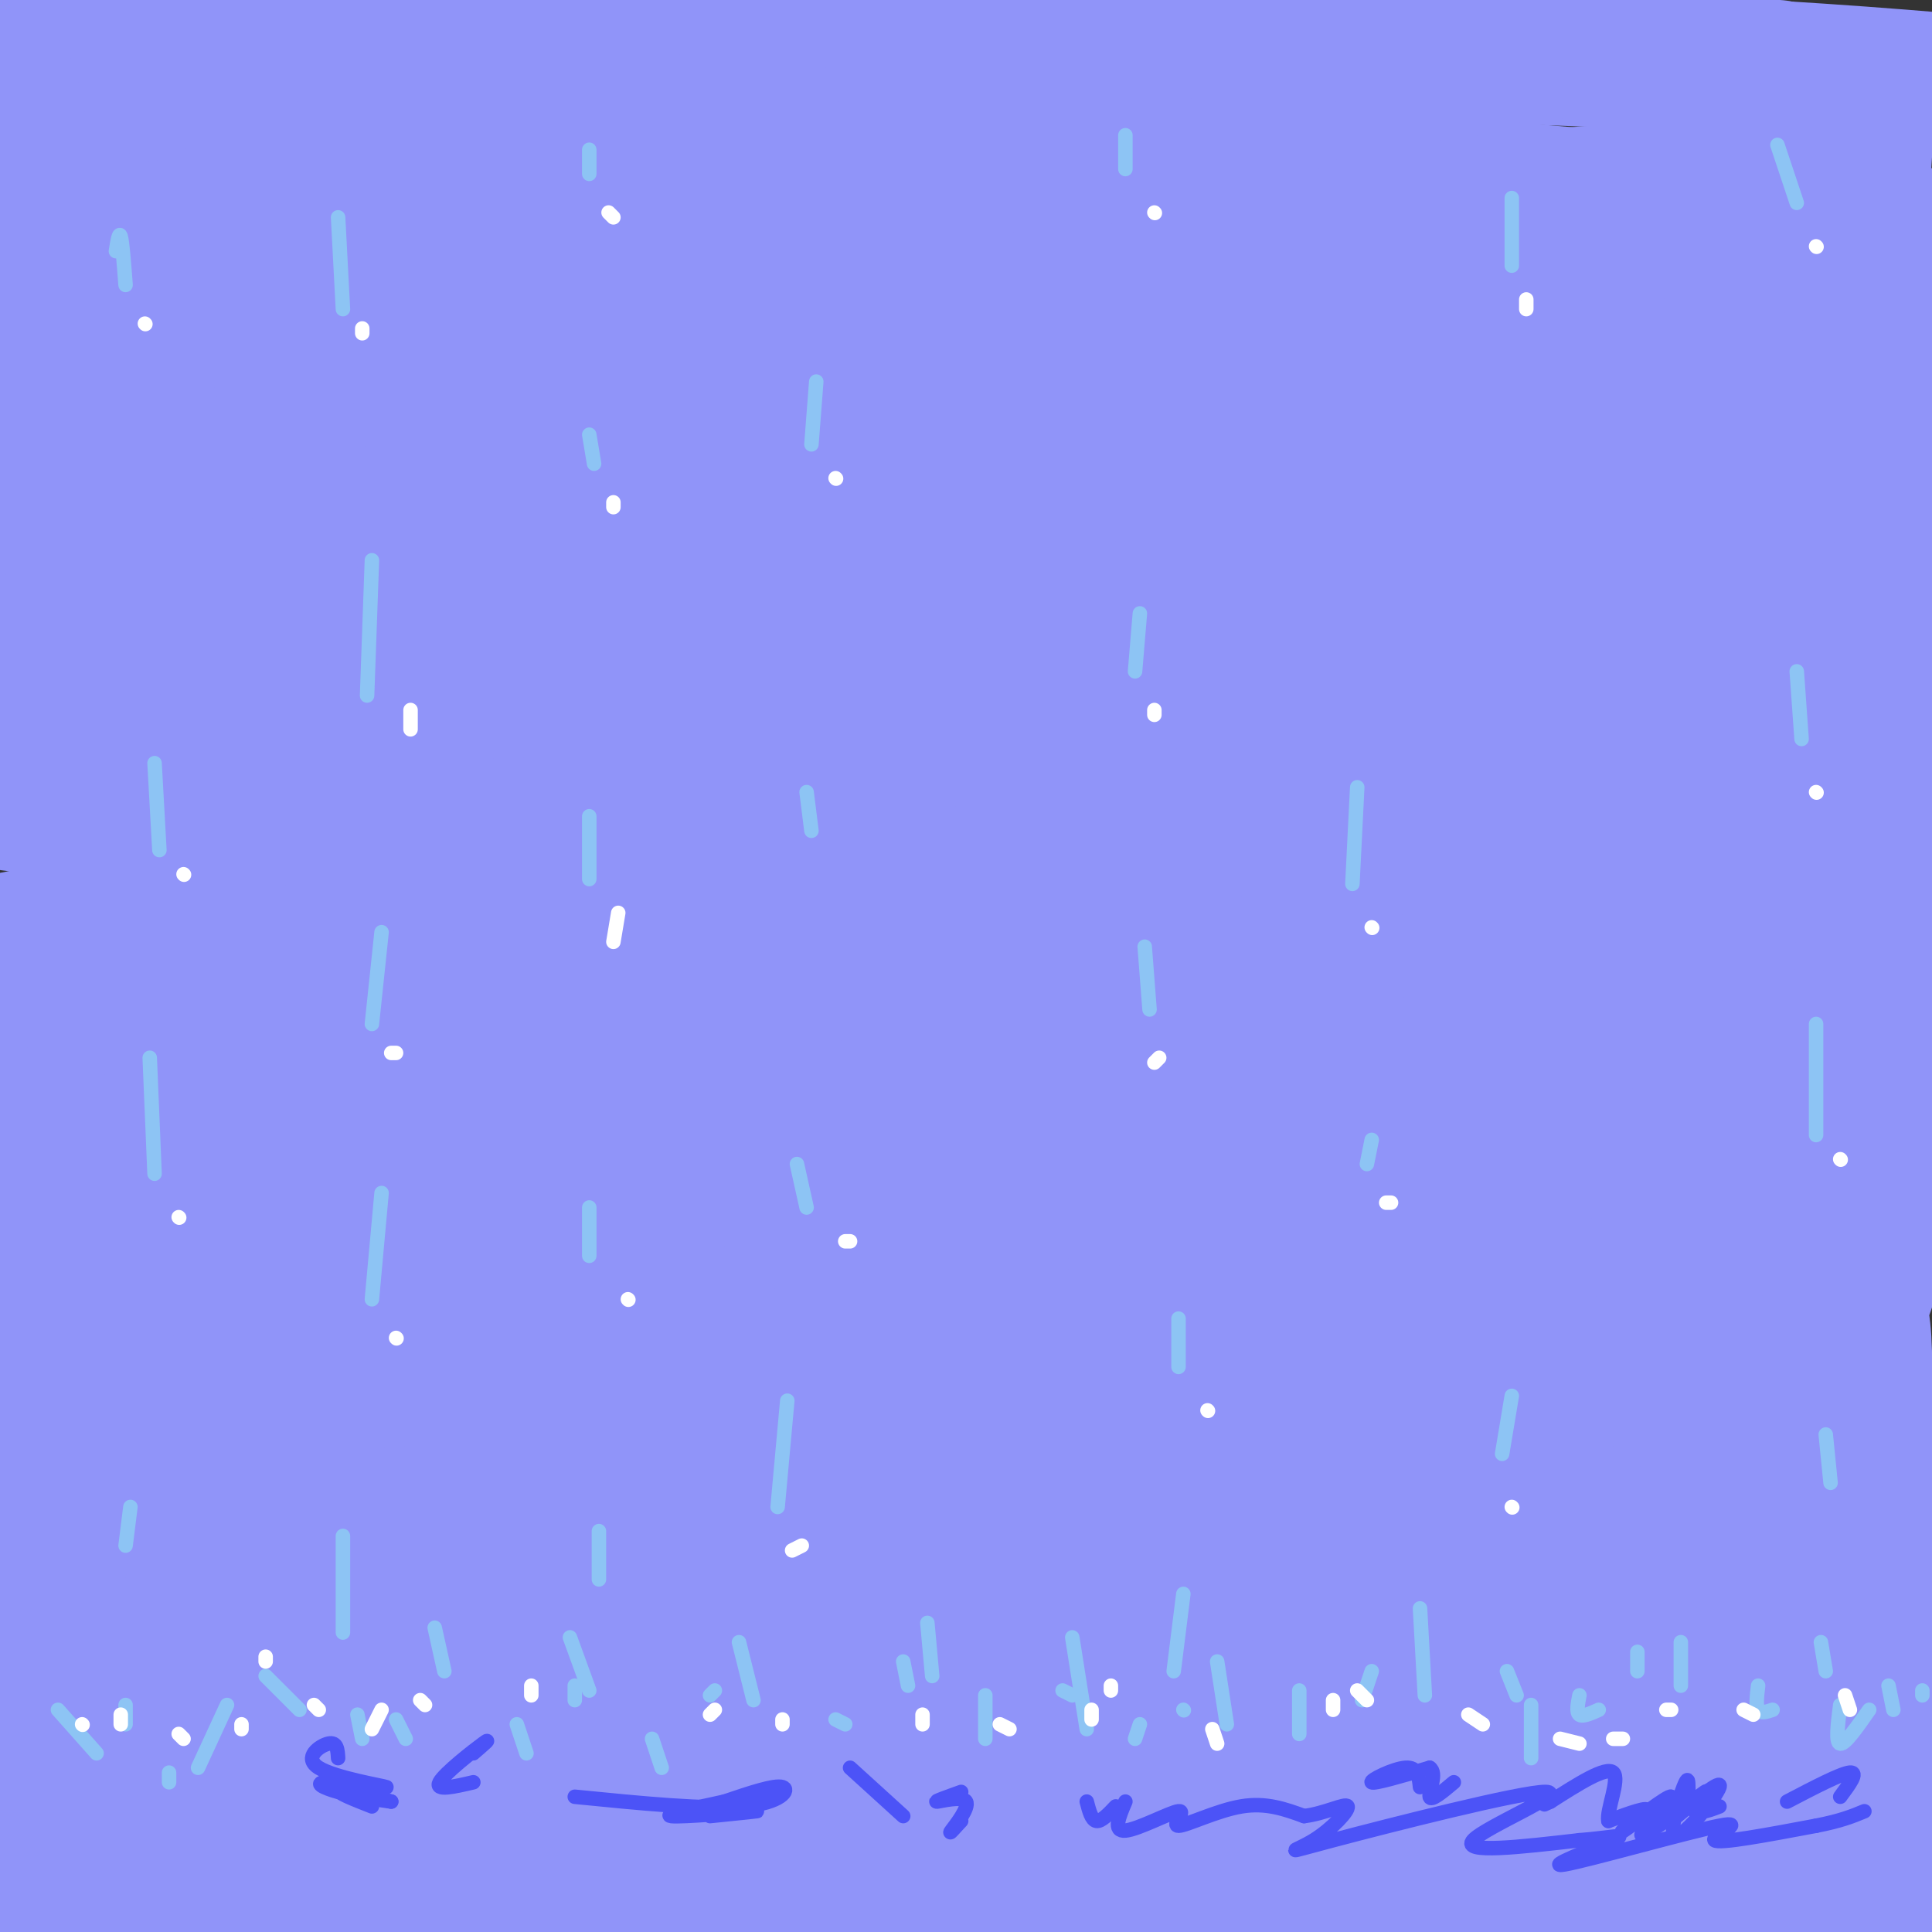 <svg viewBox='0 0 400 400' version='1.1' xmlns='http://www.w3.org/2000/svg' xmlns:xlink='http://www.w3.org/1999/xlink'><rect x="0" y="0" width="400" height="400" fill="#333333" stroke="none"/><g fill='none' stroke='rgb(144,148,249)' stroke-width='28' stroke-linecap='round' stroke-linejoin='round'><path d='M109,82c-4.518,-1.910 -9.036,-3.820 -17,-12c-7.964,-8.180 -19.375,-22.630 -30,-32c-10.625,-9.370 -20.463,-13.660 -30,-16c-9.537,-2.340 -18.773,-2.730 -23,-4c-4.227,-1.270 -3.446,-3.419 -4,-5c-0.554,-1.581 -2.444,-2.595 4,-3c6.444,-0.405 21.222,-0.203 36,0'/><path d='M45,10c52.667,-0.178 166.333,-0.622 242,1c75.667,1.622 113.333,5.311 151,9'/><path d='M368,14c-84.556,-6.556 -169.111,-13.111 -229,-15c-59.889,-1.889 -95.111,0.889 -116,3c-20.889,2.111 -27.444,3.556 -34,5'/><path d='M12,14c96.833,8.417 193.667,16.833 264,24c70.333,7.167 114.167,13.083 158,19'/><path d='M378,45c-44.951,-3.994 -89.901,-7.987 -121,-10c-31.099,-2.013 -48.346,-2.045 -83,0c-34.654,2.045 -86.715,6.166 -115,9c-28.285,2.834 -32.796,4.381 -40,7c-7.204,2.619 -17.102,6.309 -27,10'/><path d='M10,72c99.083,3.333 198.167,6.667 264,10c65.833,3.333 98.417,6.667 131,10'/><path d='M377,106c-86.378,5.762 -172.755,11.523 -236,19c-63.245,7.477 -103.356,16.669 -124,22c-20.644,5.331 -21.820,6.800 -17,9c4.820,2.200 15.635,5.130 9,7c-6.635,1.870 -30.720,2.681 30,6c60.720,3.319 206.244,9.146 274,13c67.756,3.854 57.744,5.735 61,8c3.256,2.265 19.782,4.912 22,8c2.218,3.088 -9.870,6.615 -5,8c4.870,1.385 26.697,0.629 -41,12c-67.697,11.371 -224.918,34.869 -294,46c-69.082,11.131 -50.023,9.895 -46,11c4.023,1.105 -6.988,4.553 -18,8'/><path d='M6,289c105.622,-2.889 211.244,-5.778 264,-7c52.756,-1.222 52.644,-0.778 66,2c13.356,2.778 40.178,7.889 67,13'/><path d='M391,302c-107.833,6.417 -215.667,12.833 -282,18c-66.333,5.167 -91.167,9.083 -116,13'/><path d='M16,340c103.917,0.794 207.835,1.588 263,4c55.165,2.412 61.579,6.441 74,9c12.421,2.559 30.849,3.648 -42,4c-72.849,0.352 -236.973,-0.033 -299,0c-62.027,0.033 -21.955,0.484 -7,2c14.955,1.516 4.792,4.097 74,8c69.208,3.903 217.787,9.128 224,13c6.213,3.872 -129.939,6.392 -205,10c-75.061,3.608 -89.030,8.304 -103,13'/><path d='M32,397c19.917,-2.732 39.833,-5.464 72,-7c32.167,-1.536 76.583,-1.875 122,-1c45.417,0.875 91.833,2.964 121,5c29.167,2.036 41.083,4.018 53,6'/><path d='M373,389c-63.992,-0.630 -127.984,-1.260 -194,1c-66.016,2.260 -134.056,7.410 -125,6c9.056,-1.410 95.207,-9.380 155,-13c59.793,-3.620 93.226,-2.892 125,-2c31.774,0.892 61.887,1.946 92,3'/><path d='M373,386c-59.446,-1.738 -118.893,-3.476 -188,0c-69.107,3.476 -147.875,12.167 -158,11c-10.125,-1.167 48.393,-12.190 125,-22c76.607,-9.810 171.304,-18.405 266,-27'/><path d='M359,329c-67.889,-2.822 -135.778,-5.644 -185,-5c-49.222,0.644 -79.778,4.756 -111,9c-31.222,4.244 -63.111,8.622 -95,13'/><path d='M92,326c42.583,-5.083 85.167,-10.167 139,-14c53.833,-3.833 118.917,-6.417 184,-9'/><path d='M342,285c-48.750,-2.167 -97.500,-4.333 -157,-4c-59.500,0.333 -129.750,3.167 -200,6'/><path d='M17,271c39.494,-7.060 78.988,-14.119 103,-18c24.012,-3.881 32.542,-4.583 70,-7c37.458,-2.417 103.845,-6.548 146,-8c42.155,-1.452 60.077,-0.226 78,1'/><path d='M379,238c-16.356,-1.200 -32.711,-2.400 -63,-3c-30.289,-0.600 -74.511,-0.600 -132,3c-57.489,3.600 -128.244,10.800 -199,18'/><path d='M15,255c88.136,-13.093 176.271,-26.185 244,-34c67.729,-7.815 115.051,-10.352 134,-12c18.949,-1.648 9.525,-2.405 -26,-3c-35.525,-0.595 -97.150,-1.027 -168,1c-70.850,2.027 -150.925,6.514 -231,11'/><path d='M13,205c55.278,-9.231 110.556,-18.462 180,-24c69.444,-5.538 153.053,-7.385 180,-9c26.947,-1.615 -2.767,-3.000 -32,-3c-29.233,0.000 -57.986,1.385 -102,4c-44.014,2.615 -103.290,6.462 -147,11c-43.710,4.538 -71.855,9.769 -100,15'/><path d='M0,195c62.333,-12.600 124.667,-25.200 159,-32c34.333,-6.800 40.667,-7.800 77,-10c36.333,-2.200 102.667,-5.600 169,-9'/><path d='M386,141c-24.702,-0.979 -49.403,-1.959 -90,0c-40.597,1.959 -97.088,6.856 -129,10c-31.912,3.144 -39.244,4.537 -54,8c-14.756,3.463 -36.935,8.998 -51,13c-14.065,4.002 -20.015,6.470 -25,9c-4.985,2.530 -9.006,5.121 -7,7c2.006,1.879 10.040,3.044 47,-2c36.960,-5.044 102.846,-16.298 164,-23c61.154,-6.702 117.577,-8.851 174,-11'/><path d='M374,144c-66.250,-1.917 -132.500,-3.833 -197,-3c-64.500,0.833 -127.250,4.417 -190,8'/><path d='M11,136c29.533,-5.667 59.067,-11.333 100,-15c40.933,-3.667 93.267,-5.333 146,-6c52.733,-0.667 105.867,-0.333 159,0'/><path d='M365,106c-35.889,-2.644 -71.778,-5.289 -111,-7c-39.222,-1.711 -81.778,-2.489 -125,-2c-43.222,0.489 -87.111,2.244 -131,4'/><path d='M10,81c39.357,-6.690 78.714,-13.381 101,-17c22.286,-3.619 27.500,-4.167 58,-5c30.500,-0.833 86.286,-1.952 129,-1c42.714,0.952 72.357,3.976 102,7'/><path d='M393,67c-28.113,-1.363 -56.226,-2.726 -134,1c-77.774,3.726 -205.208,12.542 -209,11c-3.792,-1.542 116.060,-13.440 196,-20c79.940,-6.560 119.970,-7.780 160,-9'/><path d='M393,47c-54.021,1.065 -108.041,2.131 -112,0c-3.959,-2.131 42.145,-7.458 70,-8c27.855,-0.542 37.461,3.700 35,3c-2.461,-0.700 -16.989,-6.343 -20,-9c-3.011,-2.657 5.494,-2.329 14,-2'/><path d='M380,31c4.520,-10.448 8.821,-35.568 5,16c-3.821,51.568 -15.762,179.822 -22,242c-6.238,62.178 -6.773,58.278 -10,66c-3.227,7.722 -9.147,27.067 -12,34c-2.853,6.933 -2.638,1.454 -3,-3c-0.362,-4.454 -1.301,-7.884 3,-30c4.301,-22.116 13.843,-62.918 20,-90c6.157,-27.082 8.929,-40.445 10,-66c1.071,-25.555 0.442,-63.303 2,-86c1.558,-22.697 5.302,-30.342 8,-35c2.698,-4.658 4.349,-6.329 6,-8'/><path d='M387,71c1.571,-1.976 2.500,-2.917 4,-3c1.500,-0.083 3.571,0.690 5,3c1.429,2.310 2.214,6.155 3,10'/><path d='M396,377c-1.344,-4.659 -2.689,-9.317 -5,-27c-2.311,-17.683 -5.589,-48.389 -6,-93c-0.411,-44.611 2.043,-103.126 4,-125c1.957,-21.874 3.416,-7.107 5,1c1.584,8.107 3.292,9.553 5,11'/><path d='M396,337c-6.213,14.137 -12.426,28.274 -17,34c-4.574,5.726 -7.508,3.039 -9,4c-1.492,0.961 -1.541,5.568 -6,-4c-4.459,-9.568 -13.327,-33.311 -18,-50c-4.673,-16.689 -5.151,-26.322 -7,-44c-1.849,-17.678 -5.069,-43.399 -5,-65c0.069,-21.601 3.428,-39.080 4,-34c0.572,5.080 -1.643,32.719 -7,57c-5.357,24.281 -13.855,45.204 -20,57c-6.145,11.796 -9.938,14.464 -15,18c-5.062,3.536 -11.395,7.941 -19,11c-7.605,3.059 -16.482,4.771 -23,5c-6.518,0.229 -10.677,-1.026 -15,-3c-4.323,-1.974 -8.811,-4.666 -12,-8c-3.189,-3.334 -5.078,-7.311 -3,-12c2.078,-4.689 8.124,-10.092 9,-14c0.876,-3.908 -3.418,-6.321 24,-13c27.418,-6.679 86.548,-17.622 104,-21c17.452,-3.378 -6.774,0.811 -31,5'/><path d='M330,260c-80.318,13.844 -265.614,45.954 -325,55c-59.386,9.046 7.137,-4.971 91,-14c83.863,-9.029 185.066,-13.070 227,-15c41.934,-1.930 24.599,-1.749 19,-3c-5.599,-1.251 0.538,-3.933 2,-6c1.462,-2.067 -1.753,-3.519 -14,-5c-12.247,-1.481 -33.528,-2.991 -70,-3c-36.472,-0.009 -88.137,1.482 -125,3c-36.863,1.518 -58.925,3.063 -76,5c-17.075,1.937 -29.164,4.268 -29,6c0.164,1.732 12.582,2.866 25,4'/><path d='M55,287c63.170,-3.094 208.595,-12.829 276,-18c67.405,-5.171 56.789,-5.778 51,-7c-5.789,-1.222 -6.751,-3.060 -8,-5c-1.249,-1.940 -2.785,-3.983 -66,-7c-63.215,-3.017 -188.107,-7.009 -313,-11'/><path d='M7,242c50.058,-5.921 100.115,-11.841 95,-12c-5.115,-0.159 -65.404,5.444 -93,8c-27.596,2.556 -22.500,2.067 6,-2c28.500,-4.067 80.404,-11.710 112,-13c31.596,-1.290 42.885,3.774 37,4c-5.885,0.226 -28.942,-4.387 -52,-9'/><path d='M112,218c-12.170,-3.760 -16.595,-8.659 -23,-12c-6.405,-3.341 -14.789,-5.122 -22,-34c-7.211,-28.878 -13.249,-84.851 -14,-113c-0.751,-28.149 3.785,-28.474 2,-22c-1.785,6.474 -9.891,19.746 -19,30c-9.109,10.254 -19.222,17.492 -24,20c-4.778,2.508 -4.222,0.288 -5,-12c-0.778,-12.288 -2.889,-34.644 -5,-57'/><path d='M2,18c1.423,2.878 7.480,38.574 10,69c2.520,30.426 1.501,55.583 1,59c-0.501,3.417 -0.485,-14.907 0,-25c0.485,-10.093 1.439,-11.957 6,-26c4.561,-14.043 12.730,-40.266 19,-48c6.270,-7.734 10.641,3.022 14,11c3.359,7.978 5.704,13.180 7,24c1.296,10.820 1.541,27.259 1,36c-0.541,8.741 -1.869,9.783 -4,11c-2.131,1.217 -5.066,2.608 -8,4'/><path d='M48,133c-5.730,-0.670 -16.056,-4.344 -23,-9c-6.944,-4.656 -10.505,-10.295 -13,-14c-2.495,-3.705 -3.925,-5.477 -5,-14c-1.075,-8.523 -1.796,-23.798 -2,-32c-0.204,-8.202 0.108,-9.331 2,-11c1.892,-1.669 5.363,-3.877 7,-8c1.637,-4.123 1.439,-10.160 8,10c6.561,20.160 19.879,66.518 25,86c5.121,19.482 2.043,12.088 1,15c-1.043,2.912 -0.053,16.131 -6,43c-5.947,26.869 -18.832,67.388 -25,96c-6.168,28.612 -5.619,45.318 -7,53c-1.381,7.682 -4.690,6.341 -8,5'/><path d='M2,353c-2.000,2.000 -3.000,4.500 -4,7'/><path d='M0,373c11.151,2.869 22.302,5.738 28,8c5.698,2.262 5.943,3.916 6,5c0.057,1.084 -0.073,1.597 -9,3c-8.927,1.403 -26.651,3.696 -15,0c11.651,-3.696 52.675,-13.380 112,-20c59.325,-6.620 136.950,-10.177 176,-13c39.050,-2.823 39.525,-4.911 40,-7'/><path d='M338,349c6.887,-2.608 4.104,-5.627 3,-8c-1.104,-2.373 -0.528,-4.100 7,-3c7.528,1.100 22.008,5.029 32,6c9.992,0.971 15.496,-1.014 21,-3'/><path d='M398,340c-41.083,9.000 -82.167,18.000 -88,18c-5.833,0.000 23.583,-9.000 53,-18'/><path d='M385,329c2.361,-2.709 4.721,-5.418 4,0c-0.721,5.418 -4.525,18.963 -5,9c-0.475,-9.963 2.378,-43.434 2,-58c-0.378,-14.566 -3.989,-10.229 -6,-8c-2.011,2.229 -2.423,2.349 -2,3c0.423,0.651 1.680,1.834 3,1c1.320,-0.834 2.701,-3.686 4,-6c1.299,-2.314 2.514,-4.090 3,-13c0.486,-8.910 0.243,-24.955 0,-41'/><path d='M388,216c0.295,-7.994 1.031,-7.481 0,-4c-1.031,3.481 -3.829,9.928 -7,37c-3.171,27.072 -6.713,74.767 -8,94c-1.287,19.233 -0.317,10.004 -5,-5c-4.683,-15.004 -15.018,-35.785 -20,-53c-4.982,-17.215 -4.611,-30.866 -2,-36c2.611,-5.134 7.460,-1.753 -5,-7c-12.460,-5.247 -42.230,-19.124 -72,-33'/><path d='M269,209c-20.505,-11.214 -35.767,-22.749 -45,-28c-9.233,-5.251 -12.437,-4.219 -16,-3c-3.563,1.219 -7.486,2.626 -9,5c-1.514,2.374 -0.619,5.716 5,10c5.619,4.284 15.961,9.510 27,13c11.039,3.490 22.773,5.245 32,6c9.227,0.755 15.946,0.511 14,-2c-1.946,-2.511 -12.556,-7.289 -22,-9c-9.444,-1.711 -17.722,-0.356 -26,1'/></g>
<g fill='none' stroke='rgb(141,196,244)' stroke-width='3' stroke-linecap='round' stroke-linejoin='round'><path d='M122,31c0.000,0.000 0.000,5.000 0,5'/><path d='M122,90c0.000,0.000 1.000,6.000 1,6'/><path d='M122,169c0.000,0.000 0.000,13.000 0,13'/><path d='M122,250c0.000,0.000 0.000,10.000 0,10'/><path d='M124,317c0.000,0.000 0.000,10.000 0,10'/><path d='M233,28c0.000,0.000 0.000,7.000 0,7'/><path d='M236,127c0.000,0.000 -1.000,12.000 -1,12'/><path d='M237,196c0.000,0.000 1.000,13.000 1,13'/><path d='M244,273c0.000,0.000 0.000,10.000 0,10'/><path d='M245,330c0.000,0.000 -2.000,16.000 -2,16'/><path d='M313,41c0.000,0.000 0.000,14.000 0,14'/><path d='M313,289c0.000,0.000 -2.000,12.000 -2,12'/><path d='M317,353c0.000,0.000 0.000,11.000 0,11'/><path d='M281,163c0.000,0.000 -1.000,20.000 -1,20'/><path d='M284,236c0.000,0.000 -1.000,5.000 -1,5'/><path d='M368,30c0.000,0.000 4.000,12.000 4,12'/><path d='M372,139c0.000,0.000 1.000,14.000 1,14'/><path d='M376,212c0.000,0.000 0.000,23.000 0,23'/><path d='M378,297c0.000,0.000 1.000,10.000 1,10'/><path d='M377,340c0.000,0.000 1.000,6.000 1,6'/><path d='M169,79c0.000,0.000 -1.000,13.000 -1,13'/><path d='M167,164c0.000,0.000 1.000,8.000 1,8'/><path d='M165,241c0.000,0.000 2.000,9.000 2,9'/><path d='M163,290c0.000,0.000 -2.000,22.000 -2,22'/><path d='M70,45c0.000,0.000 1.000,19.000 1,19'/><path d='M77,116c0.000,0.000 -1.000,28.000 -1,28'/><path d='M79,193c0.000,0.000 -2.000,19.000 -2,19'/><path d='M79,247c0.000,0.000 -2.000,22.000 -2,22'/><path d='M71,318c0.000,0.000 0.000,20.000 0,20'/><path d='M24,52c0.333,-2.083 0.667,-4.167 1,-3c0.333,1.167 0.667,5.583 1,10'/><path d='M32,158c0.000,0.000 1.000,18.000 1,18'/><path d='M31,219c0.000,0.000 1.000,24.000 1,24'/><path d='M27,312c0.000,0.000 -1.000,8.000 -1,8'/><path d='M26,353c0.000,0.000 0.000,4.000 0,4'/><path d='M12,354c0.000,0.000 8.000,9.000 8,9'/><path d='M35,367c0.000,0.000 0.000,2.000 0,2'/><path d='M47,353c0.000,0.000 -6.000,13.000 -6,13'/><path d='M55,347c0.000,0.000 7.000,7.000 7,7'/><path d='M74,355c0.000,0.000 1.000,5.000 1,5'/><path d='M82,356c0.000,0.000 2.000,4.000 2,4'/><path d='M90,337c0.000,0.000 2.000,9.000 2,9'/><path d='M107,357c0.000,0.000 2.000,6.000 2,6'/><path d='M119,352c0.000,0.000 0.000,-3.000 0,-3'/><path d='M118,339c0.000,0.000 4.000,11.000 4,11'/><path d='M135,360c0.000,0.000 2.000,6.000 2,6'/><path d='M148,350c0.000,0.000 -1.000,1.000 -1,1'/><path d='M153,340c0.000,0.000 3.000,12.000 3,12'/><path d='M173,356c0.000,0.000 2.000,1.000 2,1'/><path d='M188,349c0.000,0.000 -1.000,-5.000 -1,-5'/><path d='M192,336c0.000,0.000 1.000,11.000 1,11'/><path d='M204,351c0.000,0.000 0.000,9.000 0,9'/><path d='M222,351c0.000,0.000 -2.000,-1.000 -2,-1'/><path d='M222,339c0.000,0.000 3.000,19.000 3,19'/><path d='M236,357c0.000,0.000 -1.000,3.000 -1,3'/><path d='M245,354c0.000,0.000 0.100,0.100 0.1,0.1'/><path d='M252,344c0.000,0.000 2.000,13.000 2,13'/><path d='M269,350c0.000,0.000 0.000,9.000 0,9'/><path d='M284,346c-0.917,2.750 -1.833,5.500 -2,6c-0.167,0.500 0.417,-1.250 1,-3'/><path d='M294,333c0.000,0.000 1.000,18.000 1,18'/><path d='M312,346c0.000,0.000 2.000,5.000 2,5'/><path d='M327,351c-0.333,1.750 -0.667,3.500 0,4c0.667,0.500 2.333,-0.250 4,-1'/><path d='M339,342c0.000,0.000 0.000,4.000 0,4'/><path d='M348,340c0.000,0.000 0.000,9.000 0,9'/><path d='M364,349c-0.250,2.083 -0.500,4.167 0,5c0.500,0.833 1.750,0.417 3,0'/><path d='M381,353c-0.500,3.917 -1.000,7.833 0,8c1.000,0.167 3.500,-3.417 6,-7'/><path d='M391,349c0.000,0.000 1.000,5.000 1,5'/><path d='M398,350c0.000,0.000 0.000,1.000 0,1'/></g>
<g fill='none' stroke='rgb(255,255,255)' stroke-width='3' stroke-linecap='round' stroke-linejoin='round'><path d='M128,189c0.000,0.000 -1.000,6.000 -1,6'/><path d='M85,147c0.000,0.000 0.000,4.000 0,4'/><path d='M127,104c0.000,0.000 0.000,1.000 0,1'/><path d='M126,44c0.000,0.000 1.000,1.000 1,1'/><path d='M75,69c0.000,0.000 0.000,-1.000 0,-1'/><path d='M30,67c0.000,0.000 0.100,0.100 0.1,0.1'/><path d='M38,181c0.000,0.000 0.100,0.100 0.1,0.1'/><path d='M37,252c0.000,0.000 0.100,0.100 0.1,0.1'/><path d='M82,277c0.000,0.000 0.100,0.100 0.1,0.1'/><path d='M81,218c0.000,0.000 1.000,0.000 1,0'/><path d='M173,99c0.000,0.000 0.100,0.100 0.1,0.1'/><path d='M239,44c0.000,0.000 0.100,0.100 0.1,0.1'/><path d='M239,148c0.000,0.000 0.000,-1.000 0,-1'/><path d='M316,64c0.000,0.000 0.000,-2.000 0,-2'/><path d='M376,51c0.000,0.000 0.100,0.100 0.1,0.1'/><path d='M284,192c0.000,0.000 0.100,0.100 0.1,0.1'/><path d='M239,220c0.000,0.000 1.000,-1.000 1,-1'/><path d='M287,249c0.000,0.000 1.000,0.000 1,0'/><path d='M376,164c0.000,0.000 0.100,0.100 0.1,0.1'/><path d='M381,240c0.000,0.000 0.100,0.100 0.1,0.1'/><path d='M313,312c0.000,0.000 0.100,0.100 0.1,0.1'/><path d='M250,292c0.000,0.000 0.100,0.100 0.1,0.1'/><path d='M176,257c0.000,0.000 -1.000,0.000 -1,0'/><path d='M164,321c0.000,0.000 2.000,-1.000 2,-1'/><path d='M130,269c0.000,0.000 0.100,0.100 0.1,0.1'/><path d='M110,349c0.000,0.000 0.000,2.000 0,2'/><path d='M88,353c0.000,0.000 -1.000,-1.000 -1,-1'/><path d='M79,354c0.000,0.000 -2.000,4.000 -2,4'/><path d='M66,354c0.000,0.000 -1.000,-1.000 -1,-1'/><path d='M55,343c0.000,0.000 0.000,1.000 0,1'/><path d='M50,358c0.000,0.000 0.000,-1.000 0,-1'/><path d='M38,360c0.000,0.000 -1.000,-1.000 -1,-1'/><path d='M25,355c0.000,0.000 0.000,2.000 0,2'/><path d='M17,357c0.000,0.000 0.100,0.100 0.1,0.1'/><path d='M148,354c0.000,0.000 -1.000,1.000 -1,1'/><path d='M162,356c0.000,0.000 0.000,1.000 0,1'/><path d='M191,355c0.000,0.000 0.000,2.000 0,2'/><path d='M207,357c0.000,0.000 2.000,1.000 2,1'/><path d='M226,354c0.000,0.000 0.000,2.000 0,2'/><path d='M230,349c0.000,0.000 0.000,1.000 0,1'/><path d='M251,358c0.000,0.000 1.000,3.000 1,3'/><path d='M276,354c0.000,0.000 0.000,-2.000 0,-2'/><path d='M281,350c0.000,0.000 2.000,2.000 2,2'/><path d='M304,355c0.000,0.000 3.000,2.000 3,2'/><path d='M323,360c0.000,0.000 4.000,1.000 4,1'/><path d='M334,360c0.000,0.000 2.000,0.000 2,0'/><path d='M345,354c0.000,0.000 1.000,0.000 1,0'/><path d='M361,354c0.000,0.000 2.000,1.000 2,1'/><path d='M382,351c0.000,0.000 1.000,3.000 1,3'/></g>
<g fill='none' stroke='rgb(76,83,247)' stroke-width='3' stroke-linecap='round' stroke-linejoin='round'><path d='M70,364c-0.097,-1.701 -0.194,-3.403 -2,-3c-1.806,0.403 -5.321,2.909 -2,5c3.321,2.091 13.478,3.767 14,4c0.522,0.233 -8.590,-0.976 -12,-1c-3.410,-0.024 -1.117,1.136 2,2c3.117,0.864 7.059,1.432 11,2'/><path d='M81,373c-0.778,-0.267 -8.222,-1.933 -10,-2c-1.778,-0.067 2.111,1.467 6,3'/><path d='M98,363c2.000,-1.733 4.000,-3.467 2,-2c-2.000,1.467 -8.000,6.133 -9,8c-1.000,1.867 3.000,0.933 7,0'/><path d='M119,372c13.622,1.356 27.244,2.711 35,2c7.756,-0.711 9.644,-3.489 8,-4c-1.644,-0.511 -6.822,1.244 -12,3'/><path d='M150,373c-5.464,1.214 -13.125,2.750 -11,3c2.125,0.250 14.036,-0.786 17,-1c2.964,-0.214 -3.018,0.393 -9,1'/><path d='M176,366c0.000,0.000 11.000,10.000 11,10'/><path d='M199,371c-2.893,1.036 -5.786,2.071 -5,2c0.786,-0.071 5.250,-1.250 6,0c0.750,1.250 -2.214,4.929 -3,6c-0.786,1.071 0.607,-0.464 2,-2'/><path d='M225,373c0.500,1.917 1.000,3.833 2,4c1.000,0.167 2.500,-1.417 4,-3'/><path d='M233,373c-1.329,3.115 -2.657,6.230 0,6c2.657,-0.230 9.300,-3.804 11,-4c1.700,-0.196 -1.542,2.986 0,3c1.542,0.014 7.869,-3.139 13,-4c5.131,-0.861 9.065,0.569 13,2'/><path d='M270,376c4.326,-0.513 8.640,-2.797 9,-2c0.360,0.797 -3.235,4.675 -7,7c-3.765,2.325 -7.700,3.097 4,0c11.700,-3.097 39.035,-10.065 44,-10c4.965,0.065 -12.438,7.161 -15,10c-2.562,2.839 9.719,1.419 22,0'/><path d='M327,381c6.138,-0.449 10.482,-1.571 7,0c-3.482,1.571 -14.789,5.833 -10,5c4.789,-0.833 25.674,-6.763 32,-8c6.326,-1.237 -1.907,2.218 -1,3c0.907,0.782 10.953,-1.109 21,-3'/><path d='M376,378c5.167,-1.000 7.583,-2.000 10,-3'/><path d='M356,374c-2.571,0.990 -5.142,1.981 -6,0c-0.858,-1.981 -0.003,-6.933 -1,-5c-0.997,1.933 -3.845,10.751 -2,11c1.845,0.249 8.384,-8.072 9,-10c0.616,-1.928 -4.692,2.536 -10,7'/><path d='M346,377c0.976,-0.988 8.416,-6.958 7,-6c-1.416,0.958 -11.689,8.842 -13,9c-1.311,0.158 6.339,-7.411 6,-8c-0.339,-0.589 -8.668,5.803 -10,7c-1.332,1.197 4.334,-2.801 5,-4c0.666,-1.199 -3.667,0.400 -8,2'/><path d='M333,377c-0.444,-2.178 2.444,-8.622 1,-10c-1.444,-1.378 -7.222,2.311 -13,6'/><path d='M321,373c-2.167,1.000 -1.083,0.500 0,0'/><path d='M294,370c-0.222,-2.089 -0.444,-4.178 -3,-4c-2.556,0.178 -7.444,2.622 -7,3c0.444,0.378 6.222,-1.311 12,-3'/><path d='M296,366c1.644,1.000 -0.244,5.000 0,6c0.244,1.000 2.622,-1.000 5,-3'/><path d='M370,373c5.583,-2.917 11.167,-5.833 13,-6c1.833,-0.167 -0.083,2.417 -2,5'/></g>
</svg>